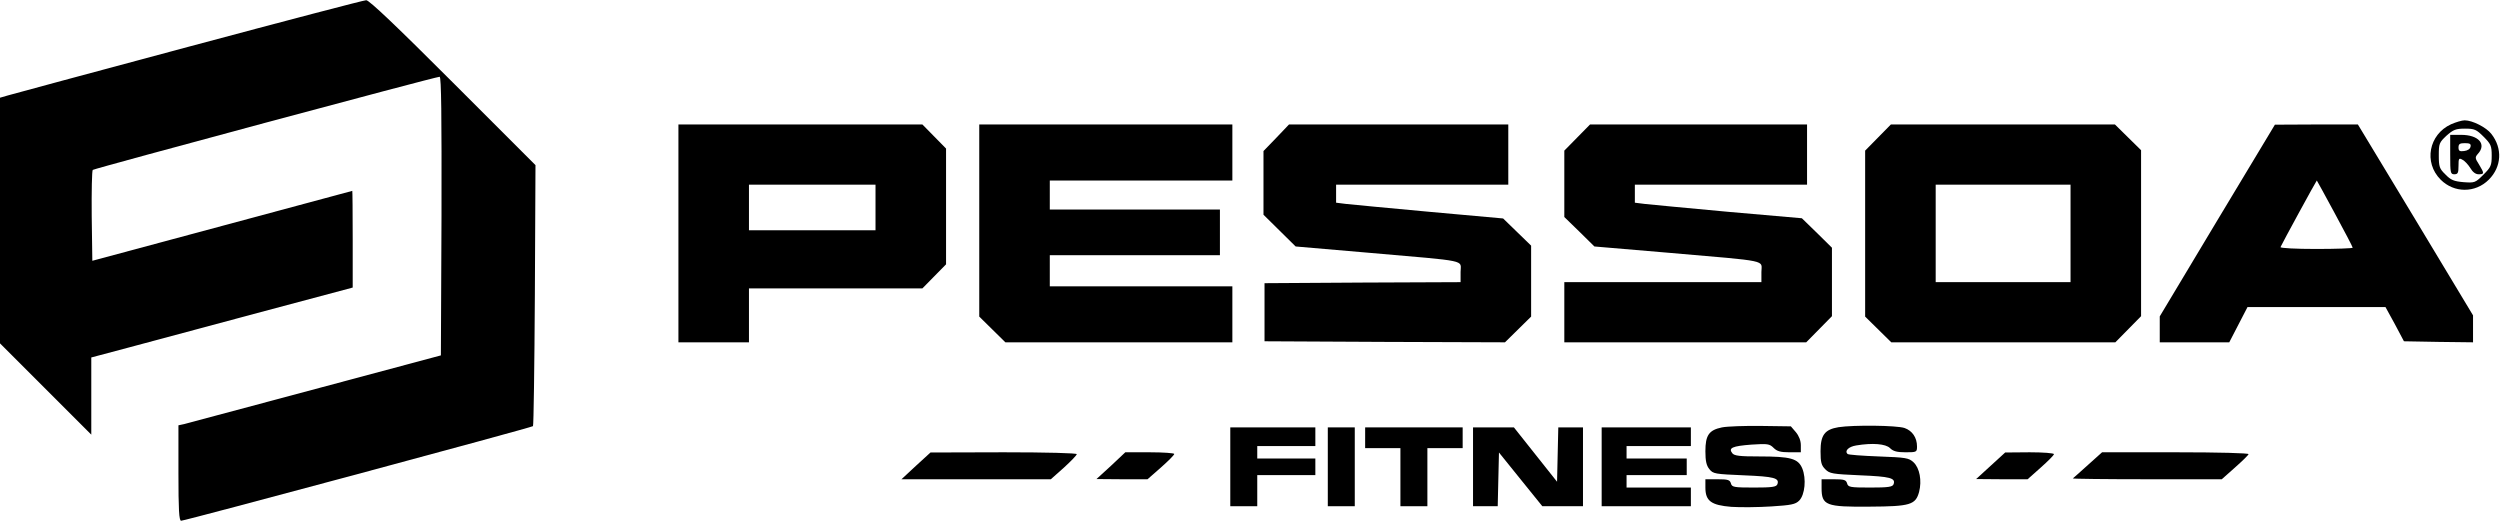 <?xml version="1.0" encoding="UTF-8" standalone="yes"?>
<svg version="1.0" xmlns="http://www.w3.org/2000/svg" width="1205" height="251" viewBox="0 0 1205 251" preserveAspectRatio="xMidYMid meet">
  <g transform="translate(0,251) scale(0.1,-0.1)" fill="#000000" stroke="none">
    <path d="M910 2285 c-459 -123 -852 -229 -872 -235 l-38 -11 0 -592 0 -592
220 -220 220 -220 0 186 0 186 188 50 c103 28 386 104 630 169 l442 118 0 233
c0 128 -1 233 -2 233 -2 -1 -284 -76 -628 -169 l-625 -168 -3 216 c-1 118 1
218 5 222 8 7 1652 449 1672 449 8 0 10 -187 9 -671 l-3 -672 -605 -162 c-333
-89 -617 -165 -632 -169 l-28 -6 0 -230 c0 -177 3 -230 13 -230 19 0 1689 449
1696 456 3 3 7 287 9 632 l3 626 -398 398 c-268 268 -404 398 -418 397 -11 0
-396 -101 -855 -224z"/>
    <path d="M11814 1911 c-107 -49 -133 -184 -50 -267 65 -65 167 -65 232 0 62
62 67 151 12 221 -24 31 -91 65 -128 65 -14 0 -43 -9 -66 -19z m157 -60 c35
-35 39 -44 39 -91 0 -48 -4 -56 -40 -92 -39 -39 -42 -40 -96 -36 -46 4 -61 10
-87 37 -29 28 -32 37 -32 92 0 57 2 62 37 95 33 29 45 34 89 34 46 0 55 -4 90
-39z"/>
    <path d="M11810 1765 c0 -88 1 -95 20 -95 17 0 20 7 20 40 0 37 2 40 19 30 11
-5 28 -24 38 -40 11 -19 25 -30 40 -30 28 0 28 4 2 47 -20 31 -20 35 -5 52 42
46 3 91 -81 91 l-53 0 0 -95z m98 38 c-2 -11 -14 -19 -31 -21 -22 -3 -27 1
-27 17 0 17 6 21 31 21 24 0 30 -4 27 -17z"/>
    <path d="M3270 1385 l0 -525 170 0 170 0 0 130 0 130 418 0 418 0 57 58 57 58
0 279 0 279 -57 58 -57 58 -588 0 -588 0 0 -525z m950 125 l0 -110 -305 0
-305 0 0 110 0 110 305 0 305 0 0 -110z"/>
    <path d="M4720 1447 l0 -463 63 -62 63 -62 547 0 547 0 0 135 0 135 -440 0
-440 0 0 75 0 75 410 0 410 0 0 110 0 110 -410 0 -410 0 0 70 0 70 440 0 440
0 0 135 0 135 -610 0 -610 0 0 -463z"/>
    <path d="M6152 1846 l-62 -64 0 -154 0 -153 78 -77 77 -76 360 -31 c481 -42
435 -32 435 -92 l0 -49 -472 -2 -473 -3 0 -140 0 -140 580 -3 579 -2 63 62 63
62 0 171 0 171 -67 65 -68 66 -355 32 c-195 18 -376 35 -402 38 l-48 6 0 43 0
44 415 0 415 0 0 145 0 145 -528 0 -529 0 -61 -64z"/>
    <path d="M7602 1847 l-62 -63 0 -160 0 -160 73 -71 72 -71 365 -31 c486 -42
440 -33 440 -92 l0 -49 -475 0 -475 0 0 -145 0 -145 583 0 583 0 62 63 62 63
0 165 0 165 -72 71 -73 71 -355 31 c-195 18 -376 35 -402 38 l-48 6 0 43 0 44
415 0 415 0 0 145 0 145 -523 0 -523 0 -62 -63z"/>
    <path d="M9052 1847 l-62 -63 0 -400 0 -400 63 -62 63 -62 540 0 540 0 62 63
62 63 0 400 0 400 -63 62 -63 62 -540 0 -540 0 -62 -63z m928 -462 l0 -235
-325 0 -325 0 0 235 0 235 325 0 325 0 0 -235z"/>
    <path d="M10687 1447 l-277 -462 0 -62 0 -63 168 0 167 0 44 85 44 85 333 0
332 0 45 -82 44 -83 167 -3 166 -2 0 65 0 65 -277 460 -278 460 -200 0 -200
-1 -278 -462z m567 34 c47 -87 86 -161 86 -165 0 -3 -79 -6 -176 -6 -99 0
-174 4 -172 9 4 11 173 321 175 321 0 0 40 -71 87 -159z"/>
    <path d="M8300 450 c-63 -13 -80 -38 -80 -115 0 -47 5 -69 19 -86 18 -23 27
-24 166 -30 146 -6 173 -13 162 -43 -5 -13 -25 -16 -113 -16 -97 0 -106 2
-111 20 -5 17 -14 20 -64 20 l-59 0 0 -40 c0 -65 28 -85 125 -93 44 -3 131 -2
193 2 95 6 116 10 134 28 28 28 35 106 15 155 -20 48 -56 58 -208 58 -93 0
-119 3 -129 15 -21 26 0 35 92 42 78 5 87 4 107 -16 16 -16 33 -21 76 -21 l55
0 0 34 c0 22 -9 45 -24 63 l-24 28 -143 2 c-79 1 -164 -2 -189 -7z"/>
    <path d="M8862 451 c-67 -11 -87 -38 -87 -116 0 -54 4 -68 23 -87 21 -21 34
-23 168 -29 145 -6 172 -13 161 -43 -5 -13 -25 -16 -113 -16 -97 0 -106 2
-111 20 -5 17 -14 20 -64 20 l-59 0 0 -42 c0 -84 21 -92 232 -90 196 1 221 9
238 71 14 54 3 115 -27 143 -23 21 -36 23 -168 28 -79 3 -147 8 -150 12 -15
15 5 35 42 41 78 13 142 8 163 -13 15 -15 33 -20 75 -20 53 0 55 1 55 28 0 43
-23 76 -60 89 -38 13 -246 15 -318 4z"/>
    <path d="M5930 260 l0 -190 65 0 65 0 0 75 0 75 140 0 140 0 0 40 0 40 -140 0
-140 0 0 30 0 30 140 0 140 0 0 45 0 45 -205 0 -205 0 0 -190z"/>
    <path d="M6400 260 l0 -190 65 0 65 0 0 190 0 190 -65 0 -65 0 0 -190z"/>
    <path d="M6580 400 l0 -50 85 0 85 0 0 -140 0 -140 65 0 65 0 0 140 0 140 85
0 85 0 0 50 0 50 -235 0 -235 0 0 -50z"/>
    <path d="M7100 260 l0 -190 60 0 59 0 3 130 3 129 104 -129 105 -130 98 0 98
0 0 190 0 190 -60 0 -59 0 -3 -131 -3 -131 -104 131 -104 131 -99 0 -98 0 0
-190z"/>
    <path d="M7720 260 l0 -190 215 0 215 0 0 45 0 45 -155 0 -155 0 0 30 0 30
145 0 145 0 0 40 0 40 -145 0 -145 0 0 30 0 30 155 0 155 0 0 45 0 45 -215 0
-215 0 0 -190z"/>
    <path d="M4415 265 l-70 -65 360 0 360 0 63 56 c34 31 62 60 62 65 0 5 -144 9
-352 9 l-353 -1 -70 -64z"/>
    <path d="M5355 265 l-70 -64 123 -1 123 0 65 57 c35 31 64 60 64 65 0 4 -53 8
-118 8 l-118 0 -69 -65z"/>
    <path d="M9595 265 l-70 -64 124 -1 124 0 63 56 c35 31 64 60 64 65 0 5 -53 9
-117 9 l-118 -1 -70 -64z"/>
    <path d="M10064 269 c-38 -34 -71 -64 -73 -65 -2 -2 158 -4 357 -4 l361 0 63
56 c35 31 65 60 66 65 2 5 -143 9 -351 9 l-355 0 -68 -61z"/>
  </g>
</svg>